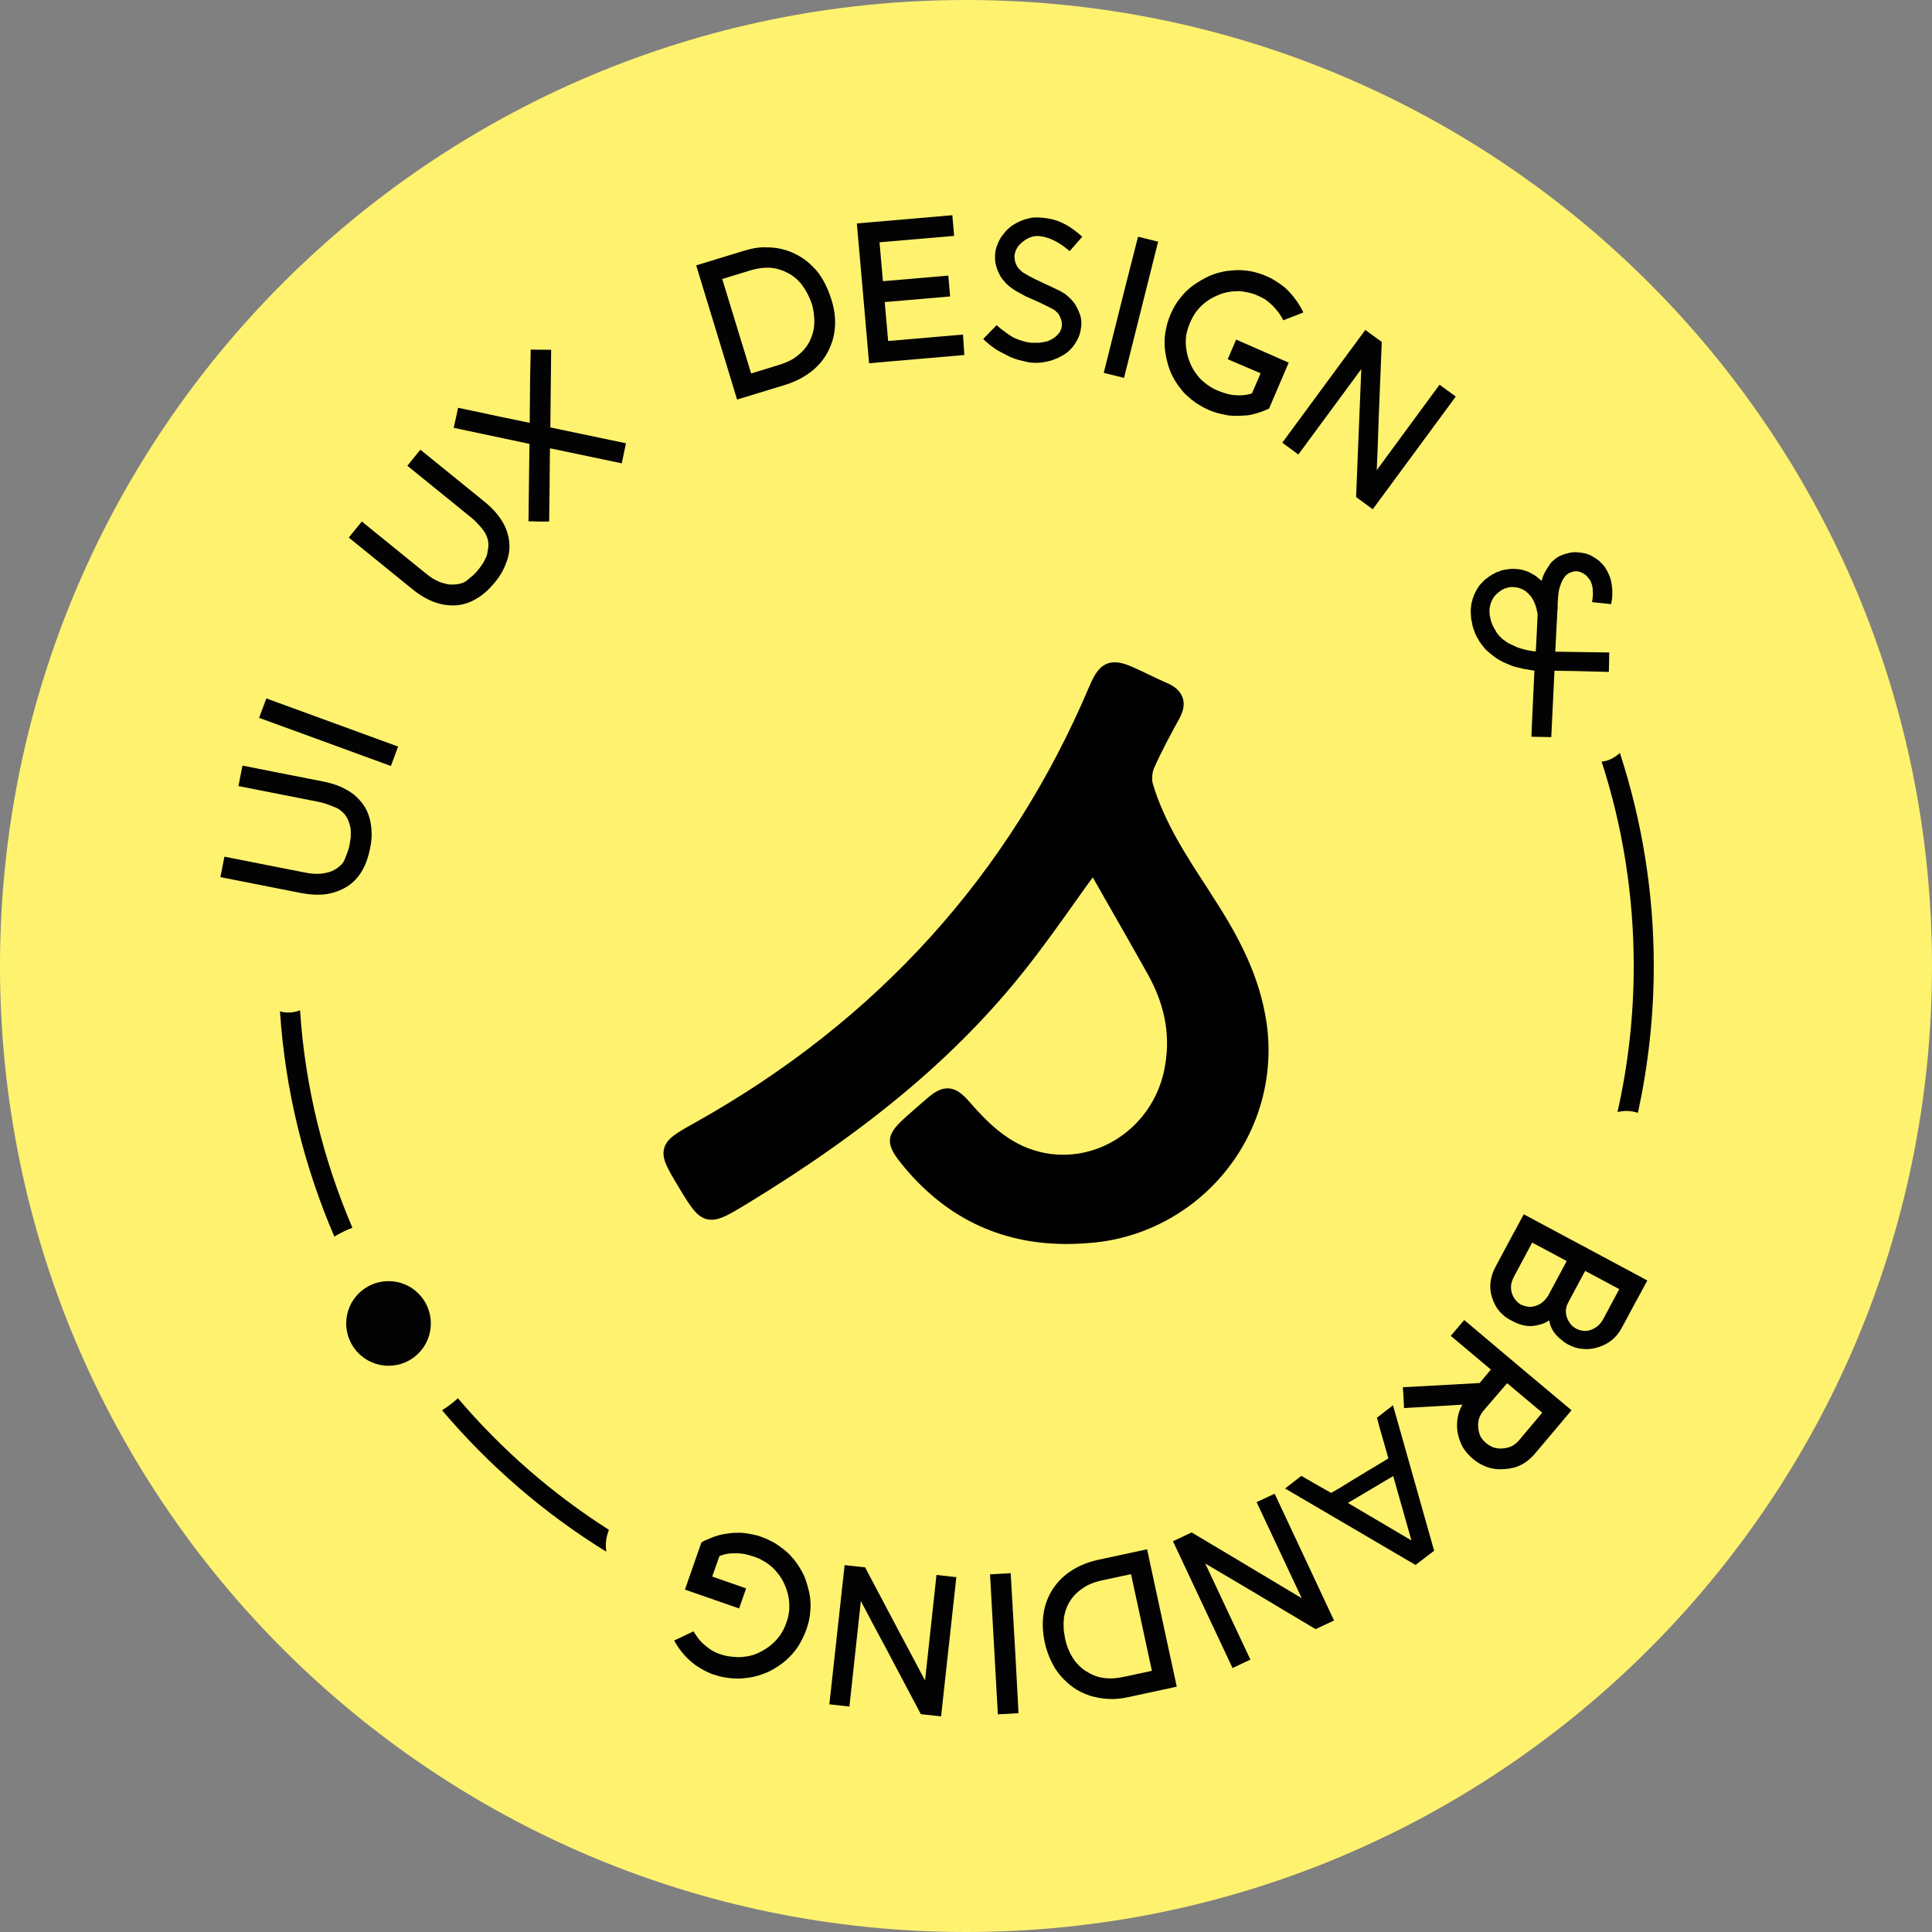 <svg width="180" height="180" viewBox="0 0 180 180" fill="none" xmlns="http://www.w3.org/2000/svg">
<rect x="0" y="0" width="180" height="180" fill="#808080" stroke="none"/>
<path d="M90 180C139.706 180 180 139.706 180 90C180 40.294 139.706 0 90 0C40.294 0 0 40.294 0 90C0 139.706 40.294 180 90 180Z" fill="#FFF26F"/>
<path d="M33.69 81.197C33.335 81.776 32.886 82.262 32.307 82.617C31.728 82.972 31.093 83.197 30.382 83.309C29.672 83.402 28.906 83.365 28.028 83.197L20.534 81.72L20.908 79.814L28.401 81.291C28.663 81.347 28.943 81.384 29.186 81.403C29.429 81.403 29.654 81.421 29.859 81.403C30.065 81.384 30.252 81.347 30.42 81.309C30.588 81.272 30.775 81.235 30.906 81.16C31.167 81.048 31.429 80.898 31.634 80.711C31.84 80.543 32.008 80.338 32.102 80.095C32.195 79.852 32.307 79.609 32.382 79.384C32.457 79.16 32.531 78.936 32.569 78.693C32.625 78.431 32.644 78.188 32.681 77.964C32.681 77.74 32.681 77.534 32.681 77.347C32.662 77.142 32.625 76.955 32.569 76.805C32.531 76.637 32.457 76.488 32.401 76.338C32.288 76.077 32.12 75.853 31.915 75.666C31.709 75.479 31.485 75.311 31.223 75.217C30.962 75.105 30.7 75.011 30.457 74.918C30.195 74.825 29.953 74.769 29.71 74.713L22.216 73.236L22.59 71.33L30.083 72.806C30.962 72.975 31.691 73.236 32.307 73.591C32.924 73.928 33.428 74.395 33.821 74.937C34.213 75.479 34.438 76.095 34.55 76.787C34.662 77.46 34.662 78.226 34.475 79.048C34.307 79.908 34.045 80.618 33.69 81.197Z" fill="#030303"/>
<path d="M24.14 66.882L24.813 65.07L37.091 69.555L36.418 71.367L28.756 68.564L24.14 66.882Z" fill="#030303"/>
<path d="M44.38 55.782C43.801 56.137 43.165 56.343 42.493 56.398C41.82 56.436 41.147 56.343 40.474 56.099C39.802 55.857 39.129 55.464 38.437 54.904L32.495 50.082L33.709 48.587L39.652 53.408C39.858 53.577 40.082 53.745 40.288 53.876C40.493 53.988 40.68 54.1 40.886 54.193C41.072 54.268 41.259 54.324 41.428 54.362C41.596 54.418 41.782 54.455 41.932 54.455C42.212 54.474 42.511 54.455 42.792 54.399C43.053 54.343 43.296 54.249 43.502 54.081C43.707 53.913 43.913 53.745 44.081 53.595C44.268 53.427 44.417 53.259 44.567 53.072C44.735 52.867 44.866 52.661 44.997 52.474C45.109 52.287 45.202 52.1 45.277 51.932C45.371 51.745 45.408 51.577 45.427 51.39C45.464 51.222 45.483 51.054 45.501 50.904C45.52 50.624 45.483 50.344 45.389 50.082C45.296 49.82 45.165 49.578 44.997 49.353C44.81 49.129 44.642 48.923 44.455 48.737C44.268 48.531 44.081 48.363 43.894 48.213L37.952 43.392L39.166 41.897L45.109 46.718C45.8 47.279 46.324 47.84 46.716 48.456C47.108 49.054 47.333 49.69 47.426 50.344C47.52 51.017 47.445 51.671 47.202 52.325C46.978 52.979 46.623 53.651 46.081 54.287C45.539 54.941 44.978 55.446 44.38 55.782Z" fill="#030303"/>
<path d="M51.275 39.823C54.807 40.57 57.143 41.056 58.32 41.299L57.928 43.168L51.238 41.766L51.2 45.747L51.163 48.587C50.714 48.587 50.359 48.606 50.042 48.587L49.238 48.568C49.276 44.962 49.313 42.57 49.331 41.355L42.268 39.86C42.361 39.43 42.455 39.075 42.511 38.776L42.679 37.991C45.65 38.627 47.874 39.094 49.35 39.393L49.388 35.412L49.444 32.572L51.35 32.59L51.275 39.823Z" fill="#030303"/>
<path d="M77.793 30.441C77.737 31.282 77.512 32.048 77.12 32.796C76.727 33.543 76.167 34.179 75.494 34.683C74.821 35.188 74.018 35.599 73.083 35.879L68.673 37.225L66.767 30.965L64.861 24.723L69.271 23.377C69.607 23.284 69.925 23.19 70.224 23.134C70.542 23.078 70.822 23.041 71.159 23.041C71.476 23.041 71.775 23.041 72.055 23.078C72.355 23.097 72.653 23.153 72.934 23.228C73.457 23.359 73.943 23.564 74.41 23.826C74.877 24.087 75.307 24.424 75.7 24.816C76.111 25.209 76.428 25.639 76.709 26.143C76.989 26.648 77.232 27.19 77.419 27.788C77.737 28.722 77.849 29.6 77.793 30.441ZM74.765 26.61C74.41 26.124 73.962 25.732 73.438 25.452C72.915 25.171 72.336 24.985 71.757 24.947C71.159 24.91 70.523 25.003 69.85 25.209L67.29 25.994L69.981 34.795L72.541 34.011C73.083 33.842 73.532 33.656 73.924 33.413C74.298 33.17 74.616 32.889 74.877 32.609C75.139 32.291 75.363 31.992 75.494 31.656C75.644 31.32 75.756 30.983 75.812 30.628C75.849 30.441 75.868 30.254 75.868 30.049C75.868 29.862 75.868 29.675 75.849 29.47C75.83 29.264 75.812 29.077 75.774 28.89C75.737 28.685 75.7 28.516 75.644 28.33C75.419 27.675 75.12 27.096 74.765 26.61Z" fill="#030303"/>
<path d="M89.847 33.076L82.896 33.674L80.971 33.843L80.803 31.918L80.205 25.041L79.999 22.742L79.831 20.817L88.726 20.051L88.894 21.976L81.943 22.574L82.26 26.199L88.353 25.676L88.521 27.619L82.428 28.143L82.746 31.768L89.717 31.17L89.847 33.076Z" fill="#030303"/>
<path d="M94.874 33.525C94.538 33.431 94.239 33.319 93.94 33.17L93.118 32.74C92.856 32.609 92.65 32.441 92.463 32.31C92.351 32.217 92.239 32.161 92.164 32.086C92.09 32.011 91.996 31.936 91.921 31.88C91.847 31.824 91.791 31.749 91.735 31.712C91.678 31.656 91.641 31.619 91.604 31.581L92.856 30.292L93.192 30.591L93.79 31.039C94.052 31.226 94.295 31.394 94.594 31.525C94.893 31.656 95.192 31.749 95.528 31.843C95.734 31.88 95.902 31.918 96.108 31.936H96.668C96.874 31.936 97.079 31.899 97.285 31.862C97.49 31.824 97.696 31.768 97.901 31.656C98.032 31.581 98.182 31.506 98.294 31.413C98.406 31.32 98.518 31.207 98.63 31.077C98.743 30.965 98.799 30.815 98.855 30.684C98.911 30.553 98.929 30.423 98.929 30.254C98.929 30.105 98.929 29.955 98.873 29.825C98.817 29.694 98.799 29.582 98.724 29.432C98.649 29.301 98.574 29.171 98.444 29.077C98.331 28.946 98.201 28.853 98.051 28.778L97.509 28.498L96.799 28.161L96.182 27.881C95.995 27.788 95.79 27.713 95.584 27.619L95.005 27.302C94.818 27.208 94.612 27.096 94.463 26.984C94.164 26.797 93.94 26.61 93.716 26.386C93.51 26.162 93.304 25.919 93.174 25.676C93.043 25.414 92.912 25.153 92.837 24.872C92.744 24.592 92.706 24.312 92.706 23.994C92.706 23.676 92.725 23.396 92.819 23.078C92.912 22.798 93.024 22.518 93.174 22.256C93.323 21.994 93.529 21.752 93.734 21.509C93.958 21.284 94.201 21.06 94.5 20.892L94.762 20.742L95.08 20.593L95.472 20.443L95.921 20.331C96.108 20.275 96.313 20.256 96.519 20.256C96.743 20.256 96.967 20.275 97.21 20.294C97.341 20.313 97.472 20.331 97.621 20.35C97.771 20.369 97.92 20.406 98.07 20.443C98.481 20.537 98.929 20.724 99.397 20.985C99.864 21.247 100.331 21.621 100.835 22.05L99.658 23.396L99.172 23.004C99.079 22.948 98.985 22.854 98.855 22.779L98.518 22.574C98.294 22.443 98.07 22.349 97.827 22.237C97.584 22.163 97.341 22.069 97.061 22.032C96.799 21.976 96.519 21.976 96.257 22.032C95.995 22.088 95.715 22.219 95.472 22.387C95.341 22.48 95.192 22.593 95.08 22.705C94.968 22.817 94.855 22.929 94.781 23.078C94.687 23.209 94.612 23.359 94.594 23.508C94.519 23.639 94.519 23.788 94.519 23.938C94.519 24.087 94.538 24.237 94.575 24.368C94.612 24.499 94.669 24.629 94.743 24.779C94.818 24.91 94.912 25.041 95.024 25.134C95.136 25.246 95.248 25.358 95.416 25.452L95.865 25.713L96.406 25.994L97.509 26.517C97.659 26.592 97.808 26.648 97.92 26.704L98.313 26.891C98.444 26.965 98.537 27.003 98.668 27.059C98.78 27.115 98.873 27.152 98.967 27.227C99.266 27.377 99.509 27.619 99.752 27.844C99.957 28.068 100.163 28.311 100.312 28.61C100.462 28.89 100.574 29.171 100.667 29.451C100.742 29.75 100.761 30.067 100.742 30.385L100.723 30.479C100.686 30.796 100.63 31.077 100.518 31.338C100.406 31.6 100.275 31.862 100.088 32.123C99.901 32.385 99.696 32.609 99.453 32.815C99.191 33.02 98.911 33.17 98.63 33.319C98.387 33.413 98.144 33.525 97.92 33.599C97.677 33.656 97.453 33.712 97.229 33.749C96.986 33.786 96.762 33.805 96.537 33.805C96.313 33.805 96.089 33.786 95.902 33.768C95.566 33.693 95.21 33.618 94.874 33.525Z" fill="#030303"/>
<path d="M106.03 22.051L107.899 22.518L104.722 35.207L102.835 34.739L104.815 26.816L106.03 22.051Z" fill="#030303"/>
<path d="M120.065 33.786L118.234 38.066C118.047 38.159 117.86 38.234 117.654 38.309C117.449 38.384 117.262 38.458 117.056 38.514L116.44 38.664C116.234 38.701 116.01 38.72 115.804 38.72C115.543 38.739 115.281 38.757 115.019 38.739C114.758 38.739 114.496 38.72 114.216 38.664C113.935 38.608 113.693 38.552 113.412 38.477C113.151 38.402 112.87 38.309 112.627 38.197C112.328 38.066 112.029 37.916 111.768 37.748C111.487 37.599 111.244 37.412 110.983 37.206C110.74 37.001 110.497 36.795 110.291 36.571C110.086 36.347 109.918 36.104 109.731 35.861C109.394 35.375 109.133 34.889 108.946 34.366C108.759 33.824 108.628 33.282 108.553 32.703C108.479 32.142 108.479 31.563 108.572 30.983C108.666 30.404 108.815 29.843 109.058 29.283C109.301 28.741 109.581 28.218 109.955 27.769C110.31 27.302 110.721 26.909 111.188 26.573C111.674 26.237 112.141 25.956 112.665 25.713C113.169 25.489 113.711 25.34 114.291 25.246C114.608 25.209 114.889 25.19 115.188 25.171C115.487 25.153 115.786 25.171 116.103 25.209C116.421 25.246 116.739 25.302 117.038 25.396C117.355 25.47 117.654 25.582 117.953 25.713C118.364 25.881 118.72 26.087 119.075 26.33C119.43 26.554 119.766 26.816 120.046 27.115C120.327 27.414 120.588 27.732 120.831 28.068C121.056 28.404 121.261 28.741 121.429 29.114L119.56 29.843C119.448 29.6 119.299 29.358 119.131 29.133C118.962 28.909 118.794 28.703 118.589 28.498C118.383 28.292 118.159 28.105 117.935 27.937C117.71 27.788 117.449 27.657 117.15 27.526C116.926 27.433 116.72 27.358 116.514 27.302C116.29 27.246 116.066 27.208 115.86 27.171C115.655 27.134 115.43 27.115 115.206 27.134C114.982 27.134 114.776 27.152 114.552 27.19C114.16 27.246 113.786 27.358 113.412 27.526C113.038 27.694 112.683 27.881 112.366 28.124C112.048 28.367 111.749 28.647 111.487 28.984C111.244 29.32 111.039 29.675 110.871 30.068C110.702 30.46 110.59 30.852 110.516 31.245C110.46 31.656 110.46 32.067 110.516 32.478C110.572 32.871 110.665 33.282 110.815 33.656C110.945 34.029 111.132 34.366 111.357 34.702C111.487 34.87 111.6 35.038 111.749 35.207C111.899 35.375 112.067 35.524 112.235 35.655C112.403 35.786 112.571 35.917 112.777 36.048C112.964 36.16 113.169 36.272 113.394 36.365C113.674 36.477 113.954 36.59 114.216 36.664C114.477 36.739 114.758 36.795 115.038 36.814C115.337 36.833 115.58 36.851 115.842 36.814C116.103 36.795 116.402 36.739 116.645 36.646L117.449 34.777L114.384 33.469L115.169 31.637L120.065 33.786Z" fill="#030303"/>
<path d="M135.632 36.945L127.896 47.447L126.345 46.307C126.457 43.654 126.55 41.336 126.625 39.355L126.83 34.384L120.963 42.345L119.468 41.243L125.261 33.375L127.204 30.74L128.737 31.861C128.624 34.515 128.531 36.832 128.456 38.813C128.4 40.813 128.325 42.457 128.269 43.803L134.119 35.842L135.632 36.945Z" fill="#030303"/>
<path d="M142.678 68.639C142.696 67.966 142.752 67.088 142.79 66.079L142.958 62.491L142.864 62.472L142.771 62.453C142.696 62.453 142.64 62.435 142.565 62.416C142.491 62.416 142.435 62.397 142.36 62.379L141.949 62.322L141.126 62.117C140.996 62.08 140.846 62.042 140.715 61.967L140.304 61.799C140.155 61.724 140.024 61.687 139.912 61.612C139.762 61.538 139.65 61.463 139.519 61.388C139.389 61.313 139.258 61.22 139.146 61.127L138.79 60.846C138.734 60.771 138.66 60.734 138.604 60.678L138.435 60.529L138.286 60.36L138.136 60.173C138.062 60.08 138.024 60.024 137.987 59.986L137.931 59.893C137.912 59.856 137.893 59.837 137.856 59.8L137.744 59.594L137.688 59.501L137.632 59.407C137.557 59.258 137.482 59.127 137.426 58.996L137.277 58.566C137.221 58.435 137.183 58.286 137.165 58.136C137.127 57.987 137.109 57.837 137.071 57.669C137.053 57.52 137.034 57.352 137.034 57.183C137.034 57.015 137.015 56.866 137.034 56.697L137.09 56.23L137.221 55.744C137.277 55.576 137.333 55.427 137.408 55.277C137.482 55.128 137.557 54.978 137.651 54.829C137.744 54.679 137.819 54.548 137.95 54.418L138.286 54.062C138.379 53.988 138.435 53.932 138.473 53.913C138.566 53.838 138.641 53.801 138.678 53.764C138.697 53.726 138.734 53.708 138.772 53.689L138.884 53.633C138.903 53.595 138.94 53.577 138.977 53.558L139.089 53.502L139.295 53.39L139.388 53.334C139.426 53.315 139.445 53.296 139.501 53.296C139.519 53.296 139.557 53.296 139.613 53.259C139.669 53.24 139.687 53.222 139.744 53.203L139.818 53.166C139.837 53.166 139.874 53.147 139.893 53.147C139.912 53.147 139.93 53.128 139.949 53.128C139.968 53.128 140.005 53.109 140.024 53.109C140.192 53.072 140.36 53.053 140.528 53.035C140.697 52.997 140.865 52.997 141.033 52.997L141.538 53.035C141.687 53.053 141.837 53.091 142.023 53.147C142.173 53.203 142.322 53.24 142.472 53.315L142.883 53.539C143.014 53.614 143.145 53.708 143.257 53.801L143.631 54.119C143.705 53.801 143.817 53.521 143.967 53.259C144.117 52.997 144.285 52.736 144.453 52.493C144.64 52.269 144.883 52.063 145.144 51.895C145.425 51.745 145.742 51.614 146.097 51.54C146.34 51.465 146.583 51.446 146.845 51.446C147.088 51.465 147.331 51.484 147.592 51.54C147.854 51.596 148.097 51.689 148.303 51.801C148.508 51.913 148.732 52.063 148.938 52.212C149.106 52.362 149.237 52.493 149.368 52.642C149.499 52.792 149.611 52.979 149.723 53.166C149.76 53.24 149.816 53.334 149.854 53.446L149.984 53.745C150.097 54.025 150.153 54.38 150.19 54.717C150.227 55.053 150.227 55.408 150.19 55.782C150.19 55.856 150.171 55.913 150.153 55.987C150.134 56.081 150.115 56.174 150.115 56.286L148.34 56.099C148.321 56.043 148.34 55.969 148.359 55.894L148.396 55.614C148.415 55.389 148.415 55.184 148.396 54.978C148.396 54.773 148.34 54.586 148.303 54.436C148.246 54.268 148.19 54.1 148.078 53.969C147.966 53.838 147.891 53.708 147.761 53.595L147.48 53.408C147.387 53.352 147.312 53.315 147.181 53.278C147.05 53.24 146.957 53.222 146.864 53.222C146.751 53.222 146.658 53.222 146.565 53.259L146.266 53.352C146.209 53.371 146.153 53.408 146.116 53.446C146.06 53.465 146.004 53.502 145.948 53.558C145.854 53.633 145.761 53.764 145.649 53.932C145.555 54.081 145.462 54.287 145.387 54.511C145.294 54.754 145.219 55.034 145.182 55.427C145.144 55.819 145.107 56.23 145.126 56.735C145.126 56.735 145.126 56.735 145.107 56.735L144.901 60.715L149.928 60.79C149.91 61.706 149.91 62.304 149.891 62.603C147.368 62.528 145.668 62.491 144.827 62.491L144.528 68.676L142.678 68.639ZM143.163 59.239C143.201 58.66 143.219 57.968 143.257 57.221L143.145 56.679C143.107 56.511 143.033 56.342 142.977 56.193C142.977 56.137 142.92 56.081 142.902 56.025L142.827 55.875C142.771 55.782 142.715 55.688 142.659 55.595L142.435 55.352C142.379 55.277 142.304 55.221 142.229 55.165C142.173 55.09 142.098 55.053 142.005 54.997L141.762 54.866L141.5 54.773L141.239 54.717L140.958 54.698H140.697L140.435 54.754C140.416 54.754 140.416 54.754 140.398 54.754C140.398 54.754 140.398 54.754 140.379 54.773L140.304 54.81C140.285 54.81 140.286 54.81 140.286 54.81C140.267 54.81 140.267 54.81 140.248 54.81L140.192 54.829C140.155 54.829 140.117 54.847 140.08 54.885L139.912 54.978L139.781 55.053C139.781 55.072 139.744 55.09 139.725 55.109L139.669 55.146L139.613 55.184C139.594 55.184 139.575 55.203 139.575 55.221C139.575 55.24 139.538 55.259 139.519 55.277L139.463 55.315C139.389 55.371 139.351 55.445 139.276 55.52C139.202 55.576 139.164 55.651 139.108 55.744L138.977 55.987L138.884 56.23C138.828 56.398 138.791 56.585 138.772 56.791C138.772 56.978 138.772 57.165 138.809 57.37C138.847 57.576 138.884 57.781 138.959 57.987C139.033 58.193 139.108 58.379 139.22 58.548L139.258 58.622L139.295 58.678L139.37 58.809L139.445 58.959C139.463 58.959 139.482 58.996 139.501 59.015L139.538 59.071L139.725 59.295L139.837 59.389L139.93 59.501L140.454 59.874C140.547 59.931 140.641 59.986 140.753 60.024L141.033 60.155C141.126 60.211 141.239 60.248 141.351 60.304L141.687 60.416C142.005 60.51 142.229 60.566 142.341 60.584L142.678 60.641L142.846 60.678C142.92 60.678 142.958 60.697 143.014 60.678C143.033 60.678 143.033 60.678 143.033 60.678C143.033 60.697 143.033 60.697 143.051 60.678L143.089 60.659L143.163 59.239Z" fill="#030303"/>
<path d="M139.724 122.198C139.406 121.843 139.182 121.413 139.032 120.946C138.864 120.46 138.808 119.974 138.864 119.488C138.92 119.002 139.07 118.516 139.331 118.031L141.032 114.854L141.088 114.76L141.966 113.134L152.02 118.516L153.478 119.301L152.6 120.927L152.544 121.021L151.086 123.73C150.843 124.179 150.544 124.553 150.17 124.852C149.797 125.151 149.367 125.375 148.881 125.524C148.395 125.674 147.909 125.73 147.423 125.674C146.956 125.636 146.489 125.487 146.022 125.225C145.853 125.132 145.667 125.001 145.498 124.852C145.33 124.721 145.143 124.553 144.975 124.366C144.807 124.179 144.676 123.973 144.564 123.749C144.452 123.525 144.377 123.282 144.34 123.02C144.059 123.188 143.817 123.319 143.536 123.394C143.256 123.469 142.994 123.525 142.714 123.543C142.434 123.562 142.135 123.525 141.836 123.45C141.518 123.375 141.219 123.244 140.901 123.076C140.415 122.852 140.042 122.553 139.724 122.198ZM142.396 121.749C142.639 121.768 142.882 121.731 143.106 121.656C143.368 121.563 143.574 121.45 143.76 121.282C143.947 121.114 144.134 120.89 144.265 120.666L145.966 117.489L142.751 115.769L141.051 118.946C140.92 119.208 140.826 119.451 140.789 119.694C140.752 119.937 140.789 120.198 140.845 120.441C140.92 120.684 141.032 120.909 141.182 121.095C141.331 121.282 141.518 121.45 141.724 121.563C141.929 121.637 142.153 121.712 142.396 121.749ZM150.862 120.105L147.685 118.404L146.115 121.338C145.984 121.581 145.91 121.806 145.891 122.048C145.872 122.273 145.91 122.516 145.984 122.74C146.059 122.964 146.19 123.17 146.321 123.357C146.451 123.525 146.638 123.674 146.844 123.786C147.049 123.899 147.292 123.955 147.517 123.992C147.76 124.011 147.984 123.992 148.227 123.899C148.47 123.805 148.694 123.674 148.9 123.506C149.086 123.338 149.255 123.114 149.404 122.833L150.862 120.105Z" fill="#030303"/>
<path d="M130.811 131.187L130.773 130.383C130.755 130.065 130.736 129.692 130.698 129.243C134.268 129.056 136.66 128.925 137.856 128.851L138.902 127.599L135.165 124.459L136.417 122.983L141.425 127.206L146.415 131.392L142.995 135.447C142.621 135.877 142.229 136.214 141.762 136.457C141.294 136.7 140.79 136.83 140.211 136.868C139.65 136.924 139.108 136.868 138.603 136.7C138.099 136.531 137.65 136.27 137.22 135.915C136.847 135.597 136.548 135.242 136.305 134.868C136.081 134.457 135.912 134.027 135.819 133.541C135.725 133.055 135.725 132.607 135.8 132.158C135.856 131.71 136.006 131.28 136.249 130.869L130.811 131.187ZM138.211 131.43C138.024 131.654 137.893 131.897 137.8 132.158C137.725 132.42 137.688 132.7 137.725 132.999C137.744 133.298 137.818 133.579 137.931 133.822C138.061 134.065 138.248 134.27 138.473 134.457C138.716 134.663 138.958 134.793 139.201 134.868C139.463 134.943 139.743 134.98 140.042 134.943C140.323 134.924 140.603 134.849 140.846 134.737C141.089 134.607 141.313 134.438 141.519 134.195L143.686 131.617L140.397 128.851C140.397 128.851 140.397 128.851 140.416 128.869L138.211 131.43Z" fill="#030303"/>
<path d="M124.027 139.092C124.625 138.755 125.372 138.307 126.251 137.746C127.148 137.204 128.175 136.587 129.353 135.877L128.904 134.289C128.699 133.616 128.493 132.869 128.287 132.084L129.782 130.925L133.613 144.474C133.613 144.474 133.613 144.474 133.595 144.492L131.913 145.782C131.894 145.8 131.876 145.801 131.876 145.801L119.729 138.68L121.242 137.503C122.494 138.232 123.41 138.755 124.027 139.092ZM125.578 140.026L128.082 141.502L131.502 143.521L129.801 137.522L125.578 140.026Z" fill="#030303"/>
<path d="M114.833 155.406L109.282 143.595L111.02 142.773C113.3 144.137 115.3 145.315 117.001 146.342L121.28 148.903L117.075 139.951L118.757 139.166L122.906 148.024L124.289 150.977L122.569 151.781C120.29 150.416 118.29 149.239 116.589 148.211C114.87 147.202 113.45 146.361 112.291 145.67L116.496 154.621L114.833 155.406Z" fill="#030303"/>
<path d="M97.228 150.342C97.34 149.519 97.639 148.753 98.088 148.043C98.555 147.333 99.153 146.754 99.863 146.305C100.573 145.857 101.414 145.52 102.349 145.315L106.871 144.343L108.254 150.753L109.637 157.144L105.133 158.116C104.797 158.191 104.46 158.247 104.161 158.265C103.844 158.303 103.563 158.303 103.227 158.284C102.909 158.265 102.61 158.228 102.33 158.172C102.05 158.116 101.751 158.06 101.452 157.948C100.947 157.779 100.461 157.536 100.031 157.237C99.602 156.938 99.19 156.565 98.817 156.135C98.443 155.705 98.162 155.257 97.92 154.733C97.677 154.21 97.471 153.649 97.34 153.033C97.135 152.061 97.097 151.164 97.228 150.342ZM99.919 154.416C100.237 154.92 100.648 155.35 101.153 155.686C101.657 156.004 102.199 156.247 102.778 156.322C103.376 156.415 104.012 156.378 104.703 156.228L107.32 155.668L105.376 146.66L102.76 147.221C102.199 147.333 101.732 147.501 101.339 147.688C100.947 147.912 100.592 148.155 100.312 148.417C100.013 148.697 99.788 148.996 99.602 149.314C99.433 149.632 99.284 149.949 99.209 150.323C99.153 150.51 99.116 150.697 99.116 150.884C99.097 151.071 99.078 151.257 99.097 151.463C99.097 151.669 99.097 151.855 99.134 152.061C99.172 152.266 99.19 152.453 99.228 152.64C99.359 153.294 99.602 153.892 99.919 154.416Z" fill="#030303"/>
<path d="M94.892 159.611L92.968 159.723L92.239 146.679L94.164 146.567L94.631 154.696L94.892 159.611Z" fill="#030303"/>
<path d="M77.27 158.789L78.691 145.819L80.597 146.025C81.83 148.379 82.933 150.416 83.849 152.173L86.185 156.565L87.25 146.735L89.1 146.941L88.035 156.658L87.68 159.91L85.792 159.704C84.559 157.35 83.456 155.313 82.54 153.556C81.587 151.799 80.821 150.342 80.204 149.164L79.139 158.994L77.27 158.789Z" fill="#030303"/>
<path d="M63.815 148.099L65.347 143.707C65.516 143.595 65.702 143.502 65.908 143.427C66.114 143.352 66.3 143.259 66.487 143.184L67.104 142.997C67.309 142.96 67.515 142.904 67.739 142.885C68.001 142.848 68.263 142.81 68.524 142.81C68.786 142.81 69.047 142.792 69.328 142.829C69.608 142.867 69.87 142.904 70.131 142.96C70.393 143.016 70.692 143.091 70.935 143.184C71.253 143.296 71.552 143.427 71.832 143.577C72.112 143.707 72.374 143.876 72.654 144.081C72.916 144.268 73.159 144.455 73.383 144.661C73.607 144.866 73.794 145.09 74 145.333C74.355 145.782 74.654 146.268 74.897 146.772C75.121 147.295 75.27 147.837 75.401 148.398C75.513 148.959 75.551 149.538 75.495 150.117C75.457 150.697 75.326 151.276 75.121 151.837C74.915 152.397 74.654 152.939 74.336 153.425C74.018 153.911 73.626 154.341 73.196 154.715C72.748 155.088 72.28 155.406 71.776 155.668C71.29 155.911 70.748 156.097 70.187 156.228C69.87 156.303 69.589 156.322 69.29 156.359C68.991 156.396 68.692 156.396 68.375 156.378C68.057 156.359 67.739 156.322 67.44 156.266C67.123 156.21 66.805 156.116 66.506 156.023C66.095 155.873 65.702 155.705 65.347 155.481C64.974 155.275 64.637 155.032 64.32 154.752C64.002 154.472 63.721 154.173 63.478 153.855C63.217 153.537 63.011 153.201 62.806 152.846L64.618 151.986C64.749 152.229 64.918 152.453 65.086 152.678C65.254 152.902 65.441 153.089 65.665 153.276C65.889 153.462 66.114 153.649 66.356 153.78C66.599 153.93 66.861 154.042 67.16 154.135C67.384 154.21 67.59 154.266 67.814 154.303C68.057 154.341 68.281 154.359 68.487 154.378C68.692 154.397 68.917 154.397 69.141 154.378C69.365 154.359 69.552 154.322 69.795 154.285C70.187 154.21 70.543 154.06 70.898 153.874C71.253 153.687 71.608 153.462 71.907 153.201C72.206 152.939 72.486 152.64 72.729 152.285C72.953 151.93 73.14 151.556 73.271 151.164C73.42 150.771 73.495 150.36 73.532 149.968C73.551 149.557 73.532 149.146 73.458 148.753C73.383 148.361 73.252 147.968 73.084 147.594C72.916 147.221 72.729 146.903 72.467 146.585C72.337 146.417 72.206 146.268 72.037 146.1C71.869 145.95 71.701 145.8 71.533 145.688C71.365 145.576 71.178 145.445 70.954 145.333C70.767 145.221 70.543 145.128 70.318 145.053C70.019 144.96 69.739 144.866 69.477 144.81C69.216 144.754 68.935 144.717 68.636 144.717C68.337 144.717 68.094 144.717 67.833 144.754C67.571 144.791 67.291 144.866 67.029 144.978L66.356 146.884L69.515 147.987L68.861 149.856L63.815 148.099Z" fill="#030303"/>
<path d="M150.697 103.605C151.332 103.455 151.986 103.474 152.603 103.68C153.556 99.269 154.079 94.691 154.079 90C154.079 83.067 152.958 76.395 150.921 70.154C150.548 70.49 150.118 70.752 149.65 70.883C149.501 70.92 149.37 70.939 149.221 70.957C151.164 76.956 152.211 83.366 152.211 90.019C152.211 94.672 151.687 99.232 150.697 103.605Z" fill="#030303"/>
<path d="M36.198 127.245C38.376 127.245 40.141 125.479 40.141 123.302C40.141 121.124 38.376 119.359 36.198 119.359C34.02 119.359 32.255 121.124 32.255 123.302C32.255 125.479 34.02 127.245 36.198 127.245Z" fill="#030303"/>
<path d="M112.797 83.234L112.554 82.842C110.554 79.777 108.48 76.619 107.415 73.049C107.284 72.62 107.34 72.022 107.508 71.592C108.218 69.985 109.059 68.433 109.863 66.976C110.274 66.228 110.386 65.574 110.181 64.995C109.975 64.416 109.508 63.967 108.723 63.631C108.144 63.388 107.583 63.108 107.022 62.846C106.611 62.64 106.2 62.453 105.789 62.267C104.911 61.855 104.35 61.706 103.846 61.706C102.556 61.706 101.977 62.809 101.491 63.949C94.091 81.421 81.757 95.082 64.788 104.576C63.013 105.566 62.116 106.071 61.873 107.005C61.63 107.939 62.172 108.836 63.237 110.612C64.452 112.63 65.069 113.639 66.302 113.639C67.143 113.639 68.002 113.116 69.554 112.181C81.009 105.211 89.25 98.259 95.529 90.317C97.23 88.168 98.837 85.906 100.388 83.72C100.856 83.066 101.323 82.393 101.809 81.739L102.874 83.608C104.238 86 105.602 88.373 106.948 90.784C108.611 93.774 109.115 96.727 108.443 99.81C107.471 104.314 103.528 107.584 99.061 107.584C98.277 107.584 97.51 107.491 96.744 107.285C93.997 106.575 92.035 104.632 90.316 102.651C89.662 101.903 89.064 101.399 88.279 101.399C87.606 101.399 87.027 101.772 86.354 102.352C85.625 102.968 84.915 103.604 84.205 104.239C82.579 105.715 82.504 106.556 83.868 108.276C87.886 113.34 93.081 115.9 99.361 115.9C100.257 115.9 101.173 115.844 102.108 115.751C107.078 115.209 111.657 112.574 114.666 108.5C117.656 104.463 118.814 99.343 117.861 94.466C117.058 90.149 114.946 86.523 112.797 83.234Z" fill="black"/>
<path d="M56.734 142.531C51.446 139.167 46.699 135.019 42.662 130.272C42.214 130.683 41.709 131.057 41.186 131.393C45.559 136.551 50.717 141.017 56.491 144.568C56.379 143.895 56.473 143.166 56.734 142.531Z" fill="#030303"/>
<path d="M32.833 114.388C30.142 108.09 28.422 101.288 27.955 94.13C27.619 94.261 27.245 94.336 26.852 94.336C26.591 94.336 26.329 94.298 26.086 94.224C26.572 101.643 28.348 108.688 31.151 115.21C31.674 114.892 32.235 114.612 32.833 114.388Z" fill="#030303"/>
</svg>

